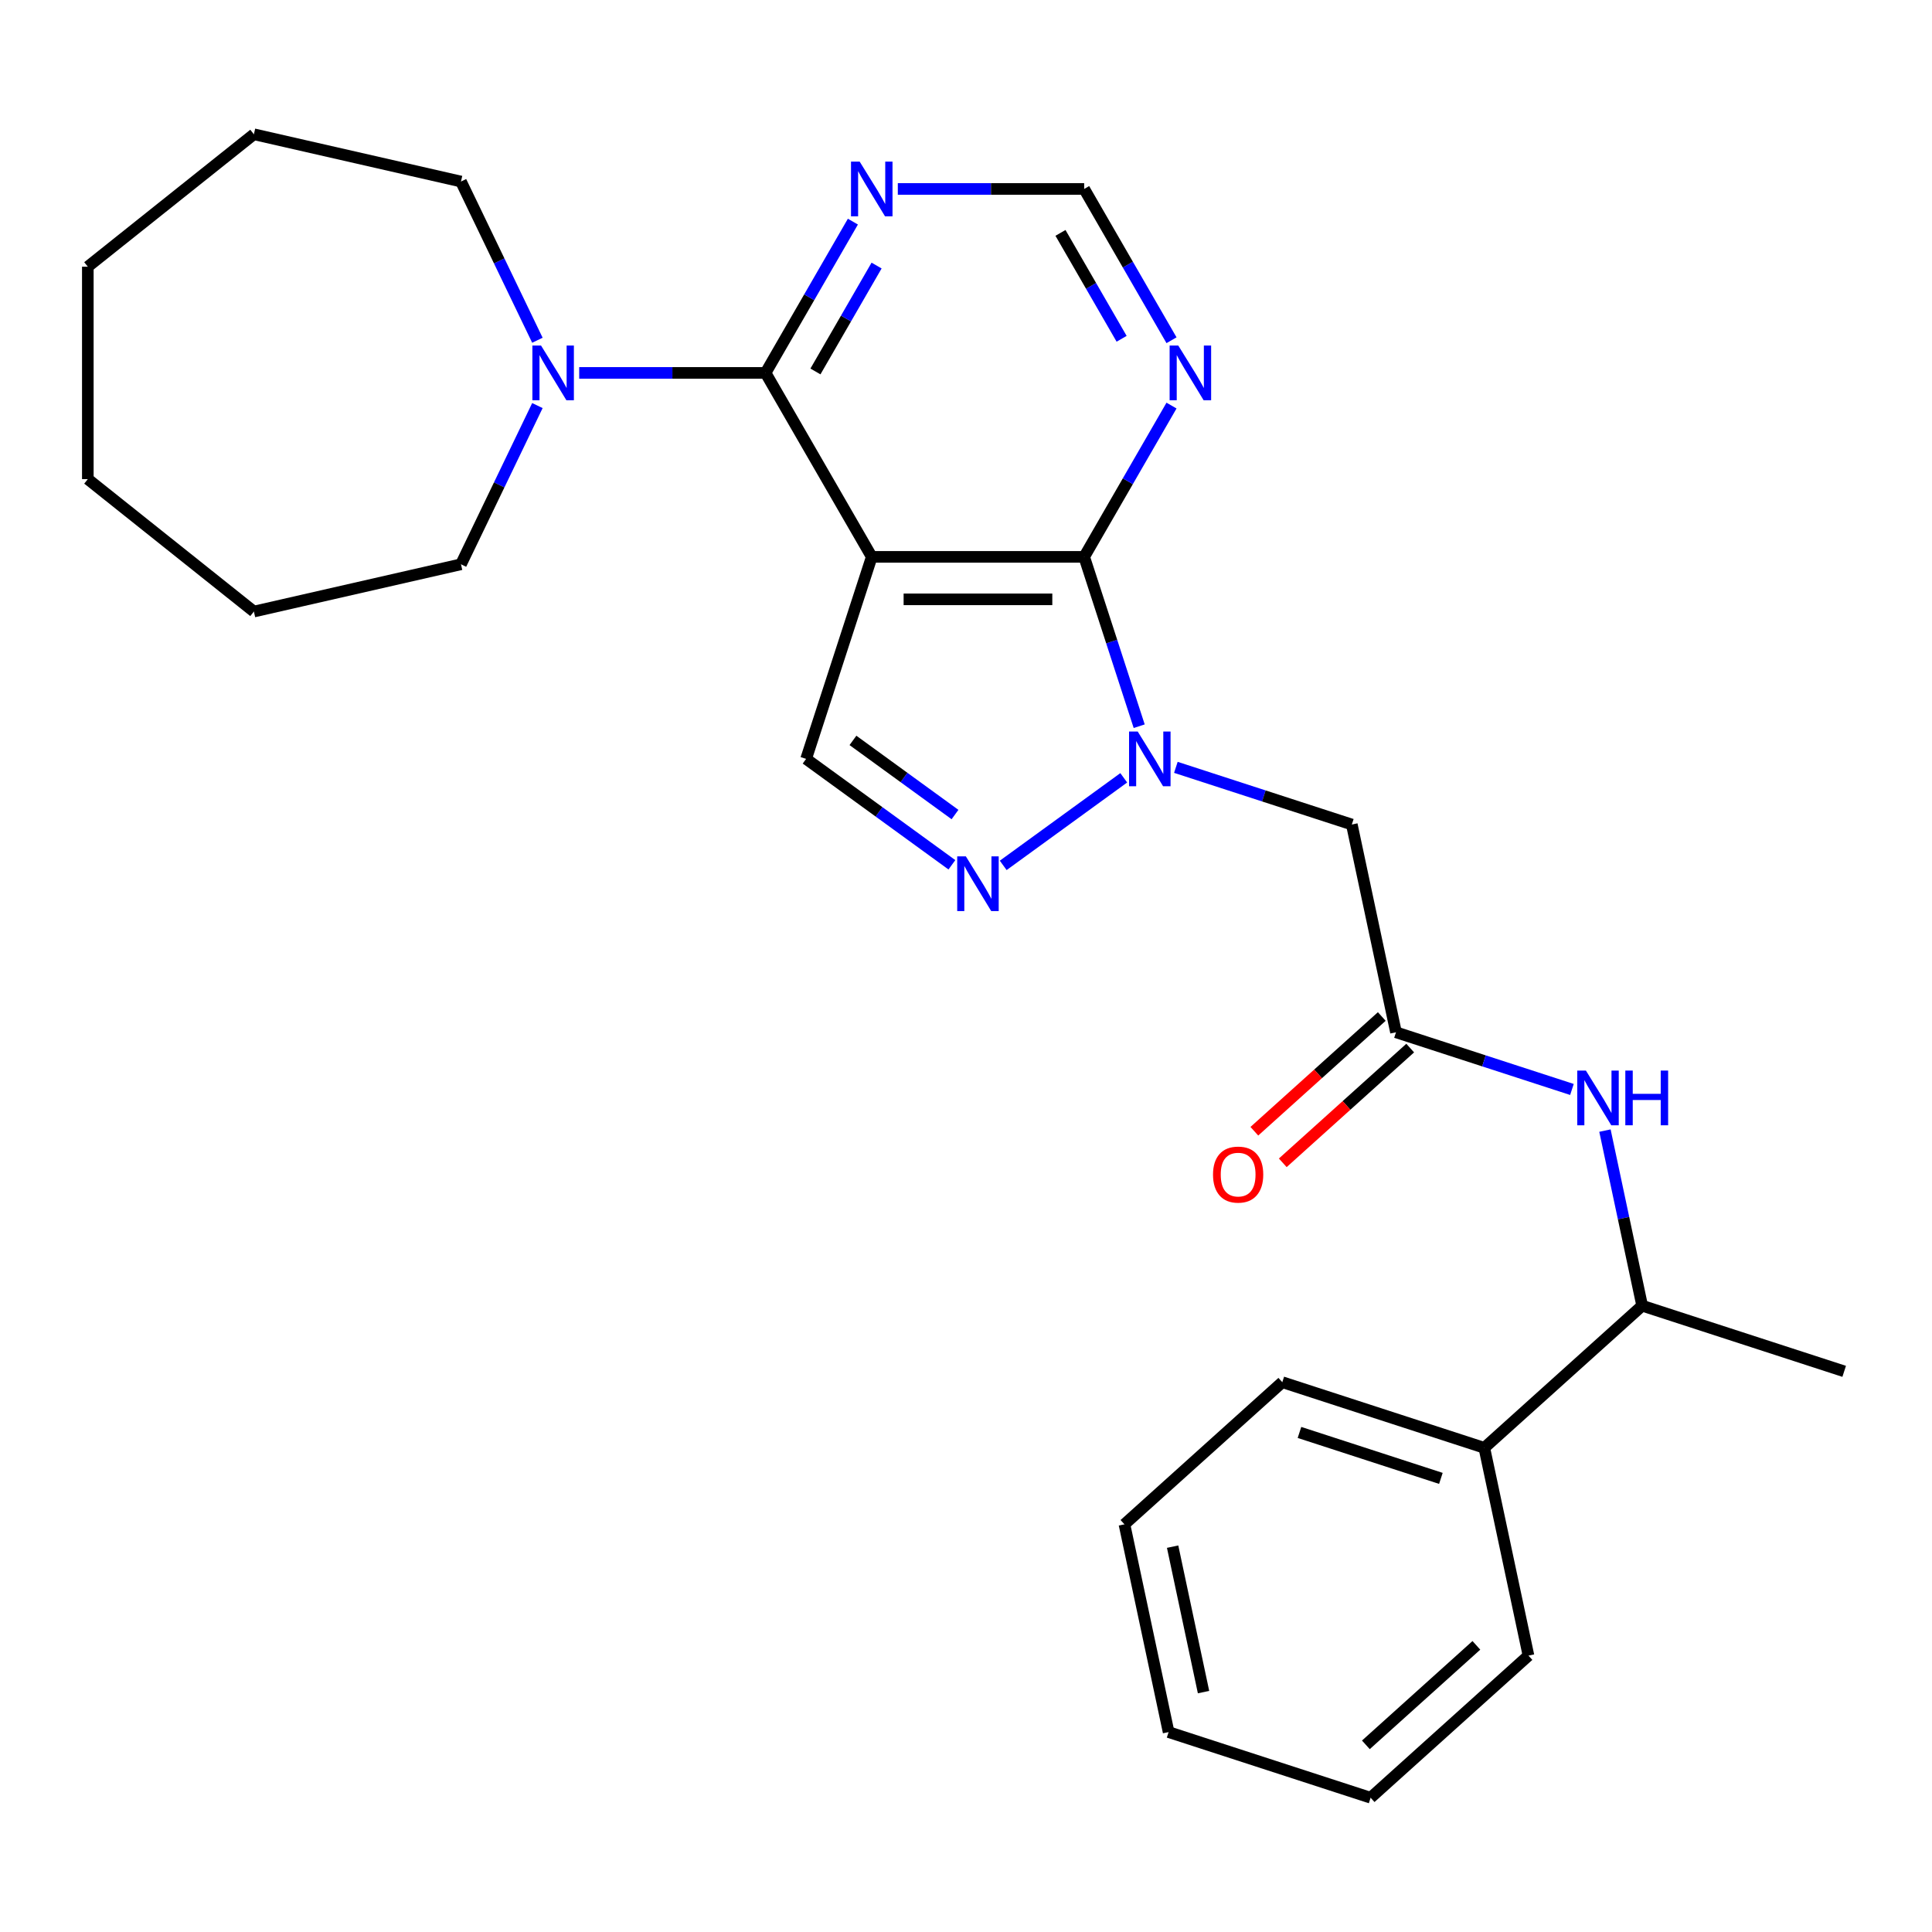 <?xml version='1.0' encoding='iso-8859-1'?>
<svg version='1.1' baseProfile='full'
              xmlns='http://www.w3.org/2000/svg'
                      xmlns:rdkit='http://www.rdkit.org/xml'
                      xmlns:xlink='http://www.w3.org/1999/xlink'
                  xml:space='preserve'
width='1000px' height='1000px' viewBox='0 0 1000 1000'>
<!-- END OF HEADER -->
<rect style='opacity:1.0;fill:#FFFFFF;stroke:none' width='1000' height='1000' x='0' y='0'> </rect>
<path class='bond-1' d='M 451.22,288.232 L 561.164,288.232' style='fill:none;fill-rule:evenodd;stroke:#000000;stroke-width:6px;stroke-linecap:butt;stroke-linejoin:miter;stroke-opacity:1' />
<path class='bond-1' d='M 467.711,310.221 L 544.672,310.221' style='fill:none;fill-rule:evenodd;stroke:#000000;stroke-width:6px;stroke-linecap:butt;stroke-linejoin:miter;stroke-opacity:1' />
<path class='bond-2' d='M 451.22,288.232 L 396.247,193.017' style='fill:none;fill-rule:evenodd;stroke:#000000;stroke-width:6px;stroke-linecap:butt;stroke-linejoin:miter;stroke-opacity:1' />
<path class='bond-4' d='M 451.22,288.232 L 417.245,392.795' style='fill:none;fill-rule:evenodd;stroke:#000000;stroke-width:6px;stroke-linecap:butt;stroke-linejoin:miter;stroke-opacity:1' />
<path class='bond-0' d='M 589.645,375.887 L 575.404,332.059' style='fill:none;fill-rule:evenodd;stroke:#0000FF;stroke-width:6px;stroke-linecap:butt;stroke-linejoin:miter;stroke-opacity:1' />
<path class='bond-0' d='M 575.404,332.059 L 561.164,288.232' style='fill:none;fill-rule:evenodd;stroke:#000000;stroke-width:6px;stroke-linecap:butt;stroke-linejoin:miter;stroke-opacity:1' />
<path class='bond-5' d='M 608.627,397.178 L 654.164,411.974' style='fill:none;fill-rule:evenodd;stroke:#0000FF;stroke-width:6px;stroke-linecap:butt;stroke-linejoin:miter;stroke-opacity:1' />
<path class='bond-5' d='M 654.164,411.974 L 699.702,426.77' style='fill:none;fill-rule:evenodd;stroke:#000000;stroke-width:6px;stroke-linecap:butt;stroke-linejoin:miter;stroke-opacity:1' />
<path class='bond-27' d='M 581.65,402.595 L 519.263,447.922' style='fill:none;fill-rule:evenodd;stroke:#0000FF;stroke-width:6px;stroke-linecap:butt;stroke-linejoin:miter;stroke-opacity:1' />
<path class='bond-8' d='M 561.164,288.232 L 583.769,249.079' style='fill:none;fill-rule:evenodd;stroke:#000000;stroke-width:6px;stroke-linecap:butt;stroke-linejoin:miter;stroke-opacity:1' />
<path class='bond-8' d='M 583.769,249.079 L 606.374,209.926' style='fill:none;fill-rule:evenodd;stroke:#0000FF;stroke-width:6px;stroke-linecap:butt;stroke-linejoin:miter;stroke-opacity:1' />
<path class='bond-6' d='M 396.247,193.017 L 348.02,193.017' style='fill:none;fill-rule:evenodd;stroke:#000000;stroke-width:6px;stroke-linecap:butt;stroke-linejoin:miter;stroke-opacity:1' />
<path class='bond-6' d='M 348.02,193.017 L 299.792,193.017' style='fill:none;fill-rule:evenodd;stroke:#0000FF;stroke-width:6px;stroke-linecap:butt;stroke-linejoin:miter;stroke-opacity:1' />
<path class='bond-9' d='M 396.247,193.017 L 418.852,153.865' style='fill:none;fill-rule:evenodd;stroke:#000000;stroke-width:6px;stroke-linecap:butt;stroke-linejoin:miter;stroke-opacity:1' />
<path class='bond-9' d='M 418.852,153.865 L 441.457,114.712' style='fill:none;fill-rule:evenodd;stroke:#0000FF;stroke-width:6px;stroke-linecap:butt;stroke-linejoin:miter;stroke-opacity:1' />
<path class='bond-9' d='M 422.072,192.266 L 437.895,164.859' style='fill:none;fill-rule:evenodd;stroke:#000000;stroke-width:6px;stroke-linecap:butt;stroke-linejoin:miter;stroke-opacity:1' />
<path class='bond-9' d='M 437.895,164.859 L 453.719,137.452' style='fill:none;fill-rule:evenodd;stroke:#0000FF;stroke-width:6px;stroke-linecap:butt;stroke-linejoin:miter;stroke-opacity:1' />
<path class='bond-3' d='M 492.703,447.619 L 454.974,420.207' style='fill:none;fill-rule:evenodd;stroke:#0000FF;stroke-width:6px;stroke-linecap:butt;stroke-linejoin:miter;stroke-opacity:1' />
<path class='bond-3' d='M 454.974,420.207 L 417.245,392.795' style='fill:none;fill-rule:evenodd;stroke:#000000;stroke-width:6px;stroke-linecap:butt;stroke-linejoin:miter;stroke-opacity:1' />
<path class='bond-3' d='M 494.309,421.606 L 467.899,402.418' style='fill:none;fill-rule:evenodd;stroke:#0000FF;stroke-width:6px;stroke-linecap:butt;stroke-linejoin:miter;stroke-opacity:1' />
<path class='bond-3' d='M 467.899,402.418 L 441.488,383.229' style='fill:none;fill-rule:evenodd;stroke:#000000;stroke-width:6px;stroke-linecap:butt;stroke-linejoin:miter;stroke-opacity:1' />
<path class='bond-7' d='M 699.702,426.77 L 722.56,534.312' style='fill:none;fill-rule:evenodd;stroke:#000000;stroke-width:6px;stroke-linecap:butt;stroke-linejoin:miter;stroke-opacity:1' />
<path class='bond-15' d='M 278.16,209.926 L 258.38,251' style='fill:none;fill-rule:evenodd;stroke:#0000FF;stroke-width:6px;stroke-linecap:butt;stroke-linejoin:miter;stroke-opacity:1' />
<path class='bond-15' d='M 258.38,251 L 238.6,292.074' style='fill:none;fill-rule:evenodd;stroke:#000000;stroke-width:6px;stroke-linecap:butt;stroke-linejoin:miter;stroke-opacity:1' />
<path class='bond-16' d='M 278.16,176.109 L 258.38,135.035' style='fill:none;fill-rule:evenodd;stroke:#0000FF;stroke-width:6px;stroke-linecap:butt;stroke-linejoin:miter;stroke-opacity:1' />
<path class='bond-16' d='M 258.38,135.035 L 238.6,93.961' style='fill:none;fill-rule:evenodd;stroke:#000000;stroke-width:6px;stroke-linecap:butt;stroke-linejoin:miter;stroke-opacity:1' />
<path class='bond-10' d='M 722.56,534.312 L 768.098,549.108' style='fill:none;fill-rule:evenodd;stroke:#000000;stroke-width:6px;stroke-linecap:butt;stroke-linejoin:miter;stroke-opacity:1' />
<path class='bond-10' d='M 768.098,549.108 L 813.635,563.903' style='fill:none;fill-rule:evenodd;stroke:#0000FF;stroke-width:6px;stroke-linecap:butt;stroke-linejoin:miter;stroke-opacity:1' />
<path class='bond-13' d='M 715.204,526.141 L 682.226,555.835' style='fill:none;fill-rule:evenodd;stroke:#000000;stroke-width:6px;stroke-linecap:butt;stroke-linejoin:miter;stroke-opacity:1' />
<path class='bond-13' d='M 682.226,555.835 L 649.248,585.528' style='fill:none;fill-rule:evenodd;stroke:#FF0000;stroke-width:6px;stroke-linecap:butt;stroke-linejoin:miter;stroke-opacity:1' />
<path class='bond-13' d='M 729.917,542.482 L 696.939,572.175' style='fill:none;fill-rule:evenodd;stroke:#000000;stroke-width:6px;stroke-linecap:butt;stroke-linejoin:miter;stroke-opacity:1' />
<path class='bond-13' d='M 696.939,572.175 L 663.961,601.869' style='fill:none;fill-rule:evenodd;stroke:#FF0000;stroke-width:6px;stroke-linecap:butt;stroke-linejoin:miter;stroke-opacity:1' />
<path class='bond-28' d='M 606.374,176.109 L 583.769,136.956' style='fill:none;fill-rule:evenodd;stroke:#0000FF;stroke-width:6px;stroke-linecap:butt;stroke-linejoin:miter;stroke-opacity:1' />
<path class='bond-28' d='M 583.769,136.956 L 561.164,97.803' style='fill:none;fill-rule:evenodd;stroke:#000000;stroke-width:6px;stroke-linecap:butt;stroke-linejoin:miter;stroke-opacity:1' />
<path class='bond-28' d='M 580.549,175.357 L 564.726,147.95' style='fill:none;fill-rule:evenodd;stroke:#0000FF;stroke-width:6px;stroke-linecap:butt;stroke-linejoin:miter;stroke-opacity:1' />
<path class='bond-28' d='M 564.726,147.95 L 548.902,120.543' style='fill:none;fill-rule:evenodd;stroke:#000000;stroke-width:6px;stroke-linecap:butt;stroke-linejoin:miter;stroke-opacity:1' />
<path class='bond-11' d='M 464.708,97.803 L 512.936,97.803' style='fill:none;fill-rule:evenodd;stroke:#0000FF;stroke-width:6px;stroke-linecap:butt;stroke-linejoin:miter;stroke-opacity:1' />
<path class='bond-11' d='M 512.936,97.803 L 561.164,97.803' style='fill:none;fill-rule:evenodd;stroke:#000000;stroke-width:6px;stroke-linecap:butt;stroke-linejoin:miter;stroke-opacity:1' />
<path class='bond-12' d='M 830.718,585.195 L 840.35,630.511' style='fill:none;fill-rule:evenodd;stroke:#0000FF;stroke-width:6px;stroke-linecap:butt;stroke-linejoin:miter;stroke-opacity:1' />
<path class='bond-12' d='M 840.35,630.511 L 849.982,675.828' style='fill:none;fill-rule:evenodd;stroke:#000000;stroke-width:6px;stroke-linecap:butt;stroke-linejoin:miter;stroke-opacity:1' />
<path class='bond-14' d='M 849.982,675.828 L 768.278,749.395' style='fill:none;fill-rule:evenodd;stroke:#000000;stroke-width:6px;stroke-linecap:butt;stroke-linejoin:miter;stroke-opacity:1' />
<path class='bond-17' d='M 849.982,675.828 L 954.545,709.803' style='fill:none;fill-rule:evenodd;stroke:#000000;stroke-width:6px;stroke-linecap:butt;stroke-linejoin:miter;stroke-opacity:1' />
<path class='bond-18' d='M 768.278,749.395 L 663.715,715.42' style='fill:none;fill-rule:evenodd;stroke:#000000;stroke-width:6px;stroke-linecap:butt;stroke-linejoin:miter;stroke-opacity:1' />
<path class='bond-18' d='M 745.798,765.211 L 672.604,741.429' style='fill:none;fill-rule:evenodd;stroke:#000000;stroke-width:6px;stroke-linecap:butt;stroke-linejoin:miter;stroke-opacity:1' />
<path class='bond-19' d='M 768.278,749.395 L 791.136,856.937' style='fill:none;fill-rule:evenodd;stroke:#000000;stroke-width:6px;stroke-linecap:butt;stroke-linejoin:miter;stroke-opacity:1' />
<path class='bond-21' d='M 238.6,292.074 L 131.412,316.539' style='fill:none;fill-rule:evenodd;stroke:#000000;stroke-width:6px;stroke-linecap:butt;stroke-linejoin:miter;stroke-opacity:1' />
<path class='bond-20' d='M 238.6,93.961 L 131.412,69.496' style='fill:none;fill-rule:evenodd;stroke:#000000;stroke-width:6px;stroke-linecap:butt;stroke-linejoin:miter;stroke-opacity:1' />
<path class='bond-23' d='M 663.715,715.42 L 582.01,788.987' style='fill:none;fill-rule:evenodd;stroke:#000000;stroke-width:6px;stroke-linecap:butt;stroke-linejoin:miter;stroke-opacity:1' />
<path class='bond-22' d='M 791.136,856.937 L 709.432,930.504' style='fill:none;fill-rule:evenodd;stroke:#000000;stroke-width:6px;stroke-linecap:butt;stroke-linejoin:miter;stroke-opacity:1' />
<path class='bond-22' d='M 764.167,851.631 L 706.974,903.128' style='fill:none;fill-rule:evenodd;stroke:#000000;stroke-width:6px;stroke-linecap:butt;stroke-linejoin:miter;stroke-opacity:1' />
<path class='bond-24' d='M 131.412,69.496 L 45.455,138.045' style='fill:none;fill-rule:evenodd;stroke:#000000;stroke-width:6px;stroke-linecap:butt;stroke-linejoin:miter;stroke-opacity:1' />
<path class='bond-25' d='M 131.412,316.539 L 45.455,247.99' style='fill:none;fill-rule:evenodd;stroke:#000000;stroke-width:6px;stroke-linecap:butt;stroke-linejoin:miter;stroke-opacity:1' />
<path class='bond-26' d='M 709.432,930.504 L 604.869,896.529' style='fill:none;fill-rule:evenodd;stroke:#000000;stroke-width:6px;stroke-linecap:butt;stroke-linejoin:miter;stroke-opacity:1' />
<path class='bond-30' d='M 582.01,788.987 L 604.869,896.529' style='fill:none;fill-rule:evenodd;stroke:#000000;stroke-width:6px;stroke-linecap:butt;stroke-linejoin:miter;stroke-opacity:1' />
<path class='bond-30' d='M 606.947,800.547 L 622.948,875.826' style='fill:none;fill-rule:evenodd;stroke:#000000;stroke-width:6px;stroke-linecap:butt;stroke-linejoin:miter;stroke-opacity:1' />
<path class='bond-29' d='M 45.455,138.045 L 45.455,247.99' style='fill:none;fill-rule:evenodd;stroke:#000000;stroke-width:6px;stroke-linecap:butt;stroke-linejoin:miter;stroke-opacity:1' />
<path  class='atom-1' d='M 588.878 378.635
L 598.158 393.635
Q 599.078 395.115, 600.558 397.795
Q 602.038 400.475, 602.118 400.635
L 602.118 378.635
L 605.878 378.635
L 605.878 406.955
L 601.998 406.955
L 592.038 390.555
Q 590.878 388.635, 589.638 386.435
Q 588.438 384.235, 588.078 383.555
L 588.078 406.955
L 584.398 406.955
L 584.398 378.635
L 588.878 378.635
' fill='#0000FF'/>
<path  class='atom-4' d='M 499.932 443.259
L 509.212 458.259
Q 510.132 459.739, 511.612 462.419
Q 513.092 465.099, 513.172 465.259
L 513.172 443.259
L 516.932 443.259
L 516.932 471.579
L 513.052 471.579
L 503.092 455.179
Q 501.932 453.259, 500.692 451.059
Q 499.492 448.859, 499.132 448.179
L 499.132 471.579
L 495.452 471.579
L 495.452 443.259
L 499.932 443.259
' fill='#0000FF'/>
<path  class='atom-7' d='M 280.043 178.857
L 289.323 193.857
Q 290.243 195.337, 291.723 198.017
Q 293.203 200.697, 293.283 200.857
L 293.283 178.857
L 297.043 178.857
L 297.043 207.177
L 293.163 207.177
L 283.203 190.777
Q 282.043 188.857, 280.803 186.657
Q 279.603 184.457, 279.243 183.777
L 279.243 207.177
L 275.563 207.177
L 275.563 178.857
L 280.043 178.857
' fill='#0000FF'/>
<path  class='atom-9' d='M 609.876 178.857
L 619.156 193.857
Q 620.076 195.337, 621.556 198.017
Q 623.036 200.697, 623.116 200.857
L 623.116 178.857
L 626.876 178.857
L 626.876 207.177
L 622.996 207.177
L 613.036 190.777
Q 611.876 188.857, 610.636 186.657
Q 609.436 184.457, 609.076 183.777
L 609.076 207.177
L 605.396 207.177
L 605.396 178.857
L 609.876 178.857
' fill='#0000FF'/>
<path  class='atom-10' d='M 444.96 83.643
L 454.24 98.643
Q 455.16 100.123, 456.64 102.803
Q 458.12 105.483, 458.2 105.643
L 458.2 83.643
L 461.96 83.643
L 461.96 111.963
L 458.08 111.963
L 448.12 95.563
Q 446.96 93.643, 445.72 91.443
Q 444.52 89.243, 444.16 88.563
L 444.16 111.963
L 440.48 111.963
L 440.48 83.643
L 444.96 83.643
' fill='#0000FF'/>
<path  class='atom-11' d='M 820.864 554.126
L 830.144 569.126
Q 831.064 570.606, 832.544 573.286
Q 834.024 575.966, 834.104 576.126
L 834.104 554.126
L 837.864 554.126
L 837.864 582.446
L 833.984 582.446
L 824.024 566.046
Q 822.864 564.126, 821.624 561.926
Q 820.424 559.726, 820.064 559.046
L 820.064 582.446
L 816.384 582.446
L 816.384 554.126
L 820.864 554.126
' fill='#0000FF'/>
<path  class='atom-11' d='M 841.264 554.126
L 845.104 554.126
L 845.104 566.166
L 859.584 566.166
L 859.584 554.126
L 863.424 554.126
L 863.424 582.446
L 859.584 582.446
L 859.584 569.366
L 845.104 569.366
L 845.104 582.446
L 841.264 582.446
L 841.264 554.126
' fill='#0000FF'/>
<path  class='atom-14' d='M 627.856 607.959
Q 627.856 601.159, 631.216 597.359
Q 634.576 593.559, 640.856 593.559
Q 647.136 593.559, 650.496 597.359
Q 653.856 601.159, 653.856 607.959
Q 653.856 614.839, 650.456 618.759
Q 647.056 622.639, 640.856 622.639
Q 634.616 622.639, 631.216 618.759
Q 627.856 614.879, 627.856 607.959
M 640.856 619.439
Q 645.176 619.439, 647.496 616.559
Q 649.856 613.639, 649.856 607.959
Q 649.856 602.399, 647.496 599.599
Q 645.176 596.759, 640.856 596.759
Q 636.536 596.759, 634.176 599.559
Q 631.856 602.359, 631.856 607.959
Q 631.856 613.679, 634.176 616.559
Q 636.536 619.439, 640.856 619.439
' fill='#FF0000'/>
</svg>
